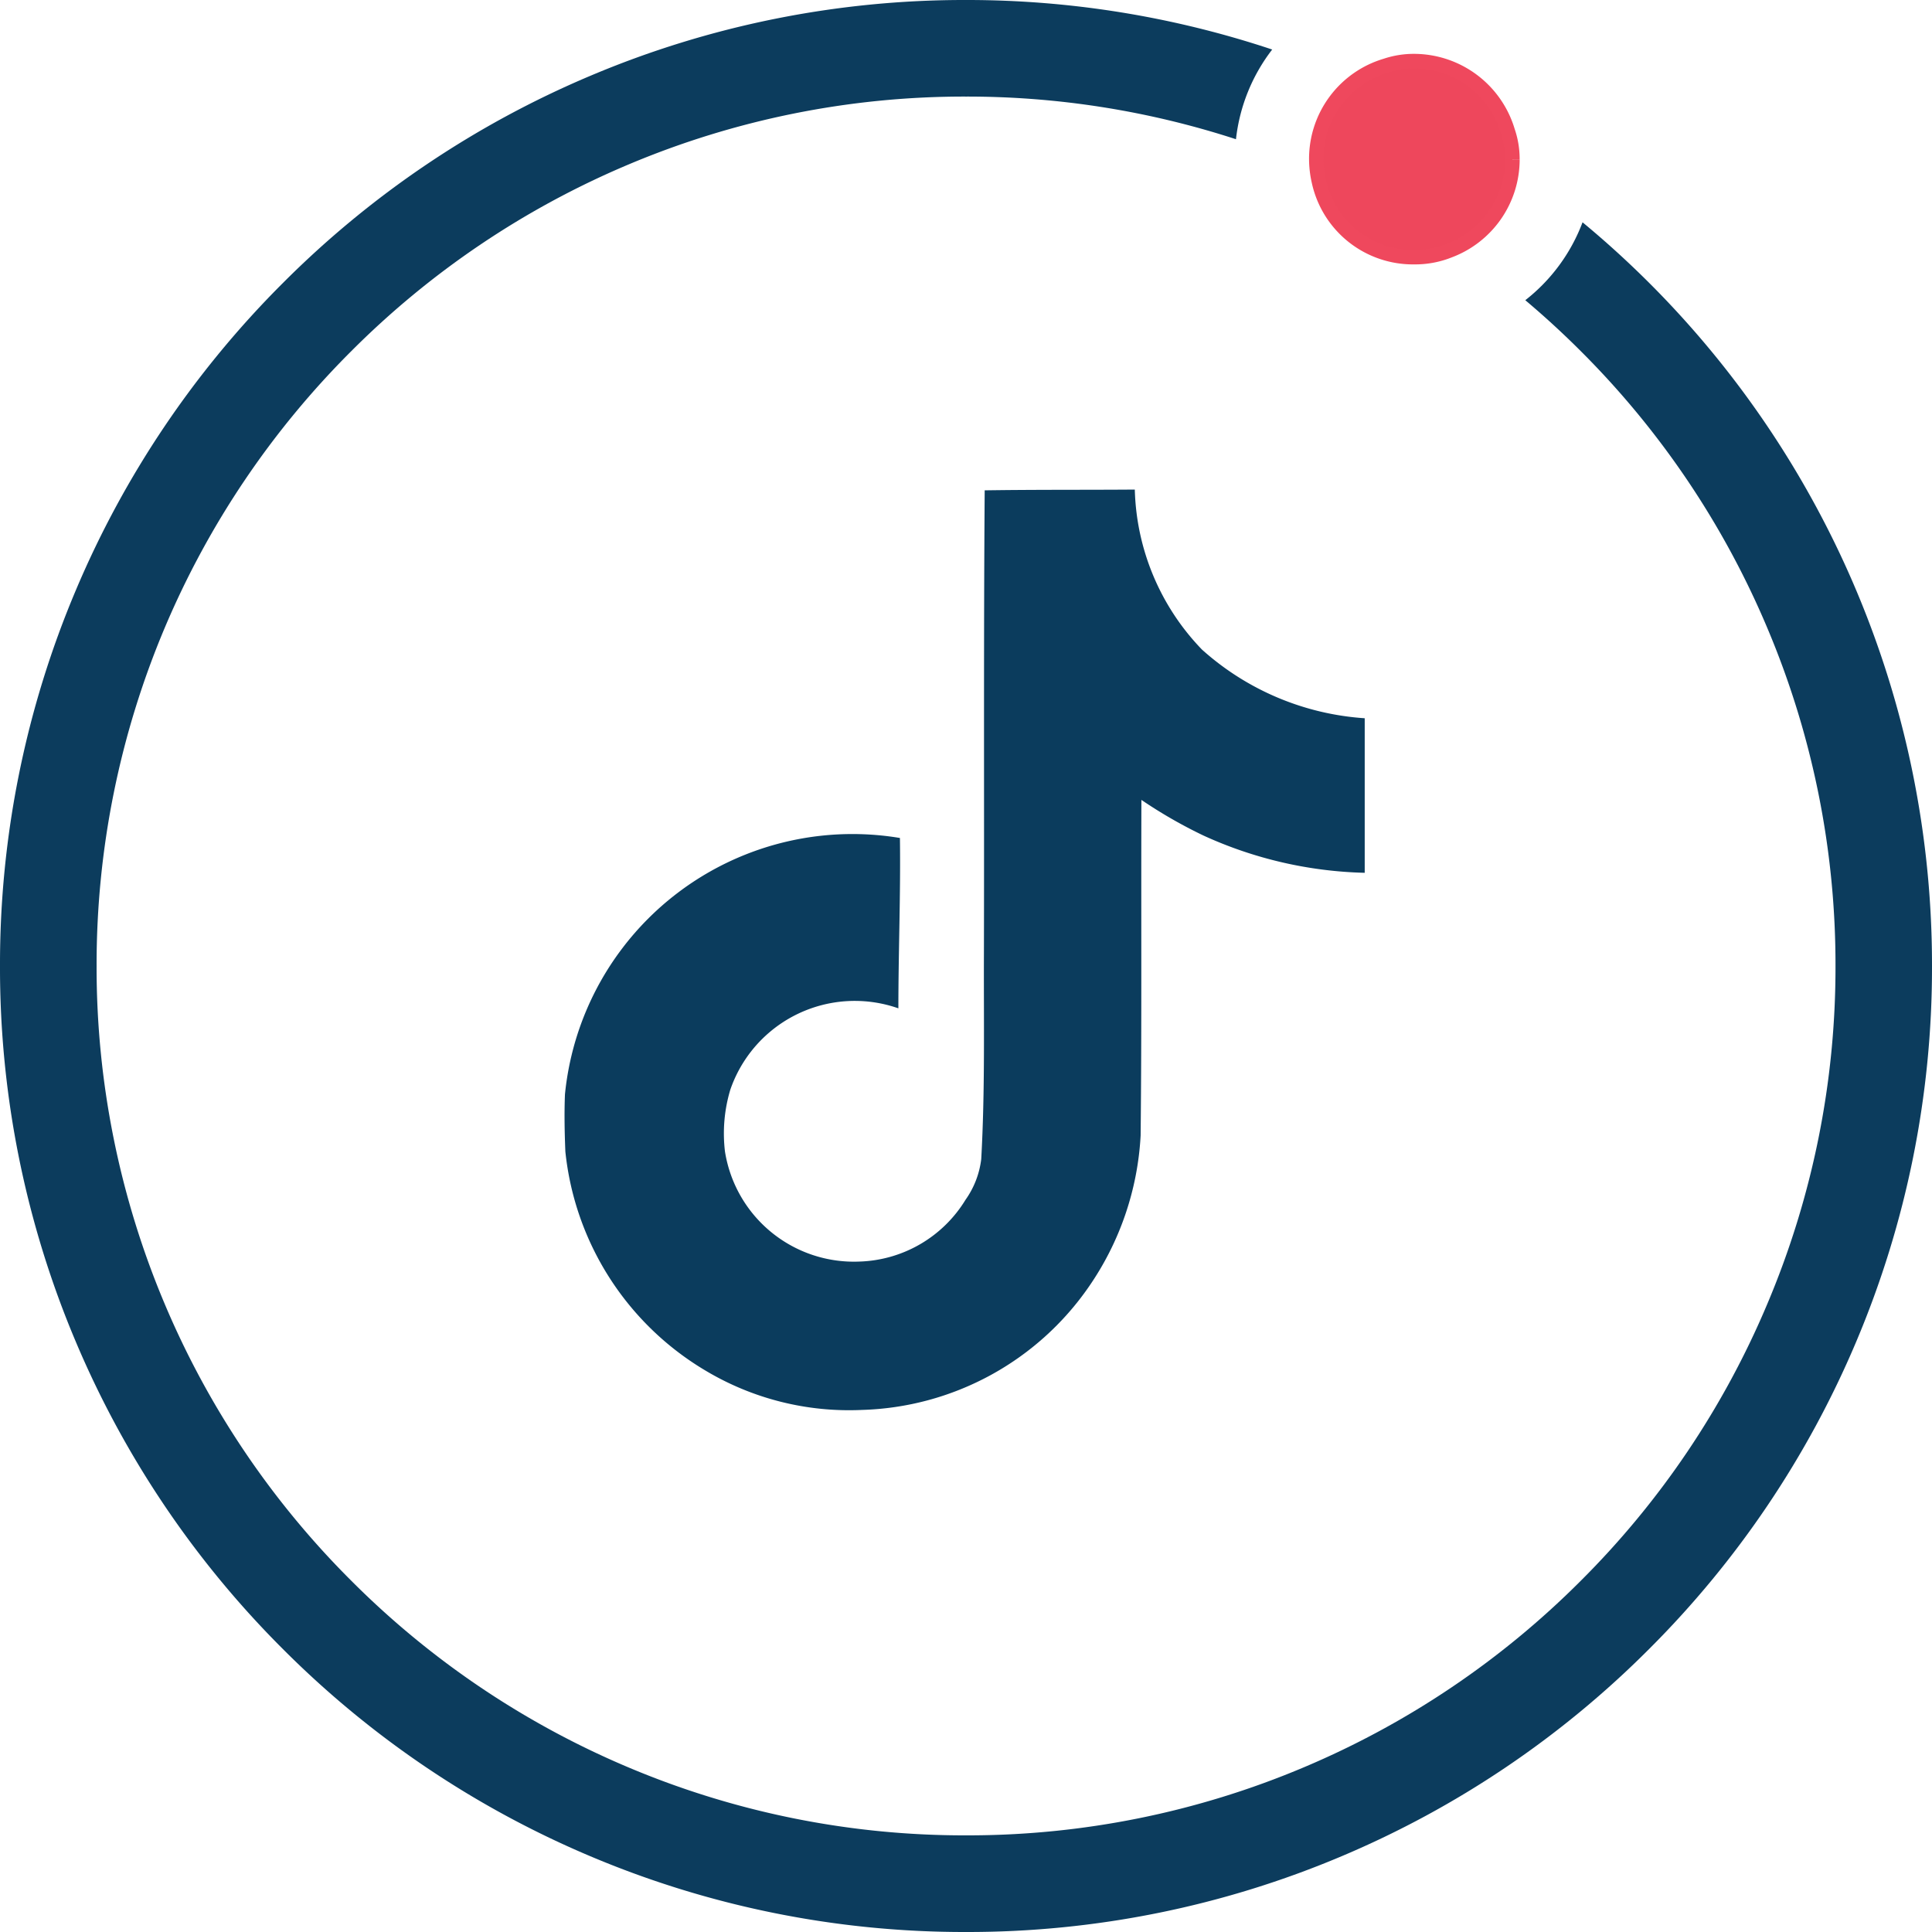 <svg viewBox="0 0 80 80" height="80" width="80" xmlns="http://www.w3.org/2000/svg">
  <g transform="translate(-1568 -1297)" data-name="Group 902" id="Group_902">
    <path stroke-width="0.6" stroke="#ef485d" fill="#ee475c" transform="translate(1555.255 1298.448)" d="M75.371,5.152a4.033,4.033,0,0,1-2.608,3.773A3.794,3.794,0,0,1,71.3,9.2a3.986,3.986,0,0,1-3.943-3.139,4.2,4.2,0,0,1-.107-.911,4.023,4.023,0,0,1,2.882-3.88A3.652,3.652,0,0,1,71.3,1.082a4.057,4.057,0,0,1,3.878,2.9,3.529,3.529,0,0,1,.192,1.165" data-name="Path 10268" id="Path_10268"></path>
    <path fill="#0c3c5d" transform="translate(16197 1296.156)" d="M-14589,80.844a39.749,39.749,0,0,1-15.569-3.143,39.863,39.863,0,0,1-12.715-8.572,39.865,39.865,0,0,1-8.572-12.714,39.746,39.746,0,0,1-3.144-15.57,39.746,39.746,0,0,1,3.144-15.57,39.865,39.865,0,0,1,8.572-12.714,39.863,39.863,0,0,1,12.715-8.572A39.749,39.749,0,0,1-14589,.844a39.949,39.949,0,0,1,12.679,2.051,7.413,7.413,0,0,0-1.5,3.714A35.909,35.909,0,0,0-14589,4.843a35.757,35.757,0,0,0-14.01,2.827,35.9,35.9,0,0,0-11.447,7.717,35.918,35.918,0,0,0-7.718,11.444A35.867,35.867,0,0,0-14625,40.844a35.831,35.831,0,0,0,2.827,14.01,35.838,35.838,0,0,0,7.718,11.444,35.9,35.9,0,0,0,11.447,7.717,35.757,35.757,0,0,0,14.01,2.827,35.757,35.757,0,0,0,14.01-2.827,35.9,35.9,0,0,0,11.447-7.717,35.74,35.74,0,0,0,7.714-11.444,35.754,35.754,0,0,0,2.831-14.01,35.79,35.79,0,0,0-2.831-14.014,35.821,35.821,0,0,0-7.714-11.444c-.735-.736-1.509-1.446-2.3-2.111a7.4,7.4,0,0,0,2.371-3.226A39.909,39.909,0,0,1-14549,40.844a39.746,39.746,0,0,1-3.144,15.57,39.865,39.865,0,0,1-8.572,12.714,39.863,39.863,0,0,1-12.715,8.572A39.749,39.749,0,0,1-14589,80.844Z" data-name="Subtraction 4" id="Subtraction_4"></path>
    <path fill="#0b3c5d" transform="translate(1589.01 1317.272)" d="M19.768.032C21.849,0,23.914.016,25.98,0a9.9,9.9,0,0,0,2.78,6.625A11.2,11.2,0,0,0,35.5,9.469v6.4a17.006,17.006,0,0,1-6.673-1.541,19.63,19.63,0,0,1-2.574-1.478c-.016,4.639.016,9.279-.032,13.9a12.135,12.135,0,0,1-2.145,6.26,11.837,11.837,0,0,1-9.39,5.1A11.585,11.585,0,0,1,8.2,36.479a11.981,11.981,0,0,1-5.8-9.072c-.032-.794-.048-1.589-.016-2.367a11.961,11.961,0,0,1,13.87-10.613c.032,2.351-.064,4.7-.064,7.054a5.451,5.451,0,0,0-6.959,3.368,6.3,6.3,0,0,0-.222,2.558,5.407,5.407,0,0,0,5.561,4.56,5.338,5.338,0,0,0,4.4-2.558,3.666,3.666,0,0,0,.651-1.684c.159-2.844.1-5.672.111-8.516.016-6.4-.016-12.79.032-19.177Z" data-name="Icon simple-tiktok" id="Icon_simple-tiktok"></path>
  </g>
</svg>
